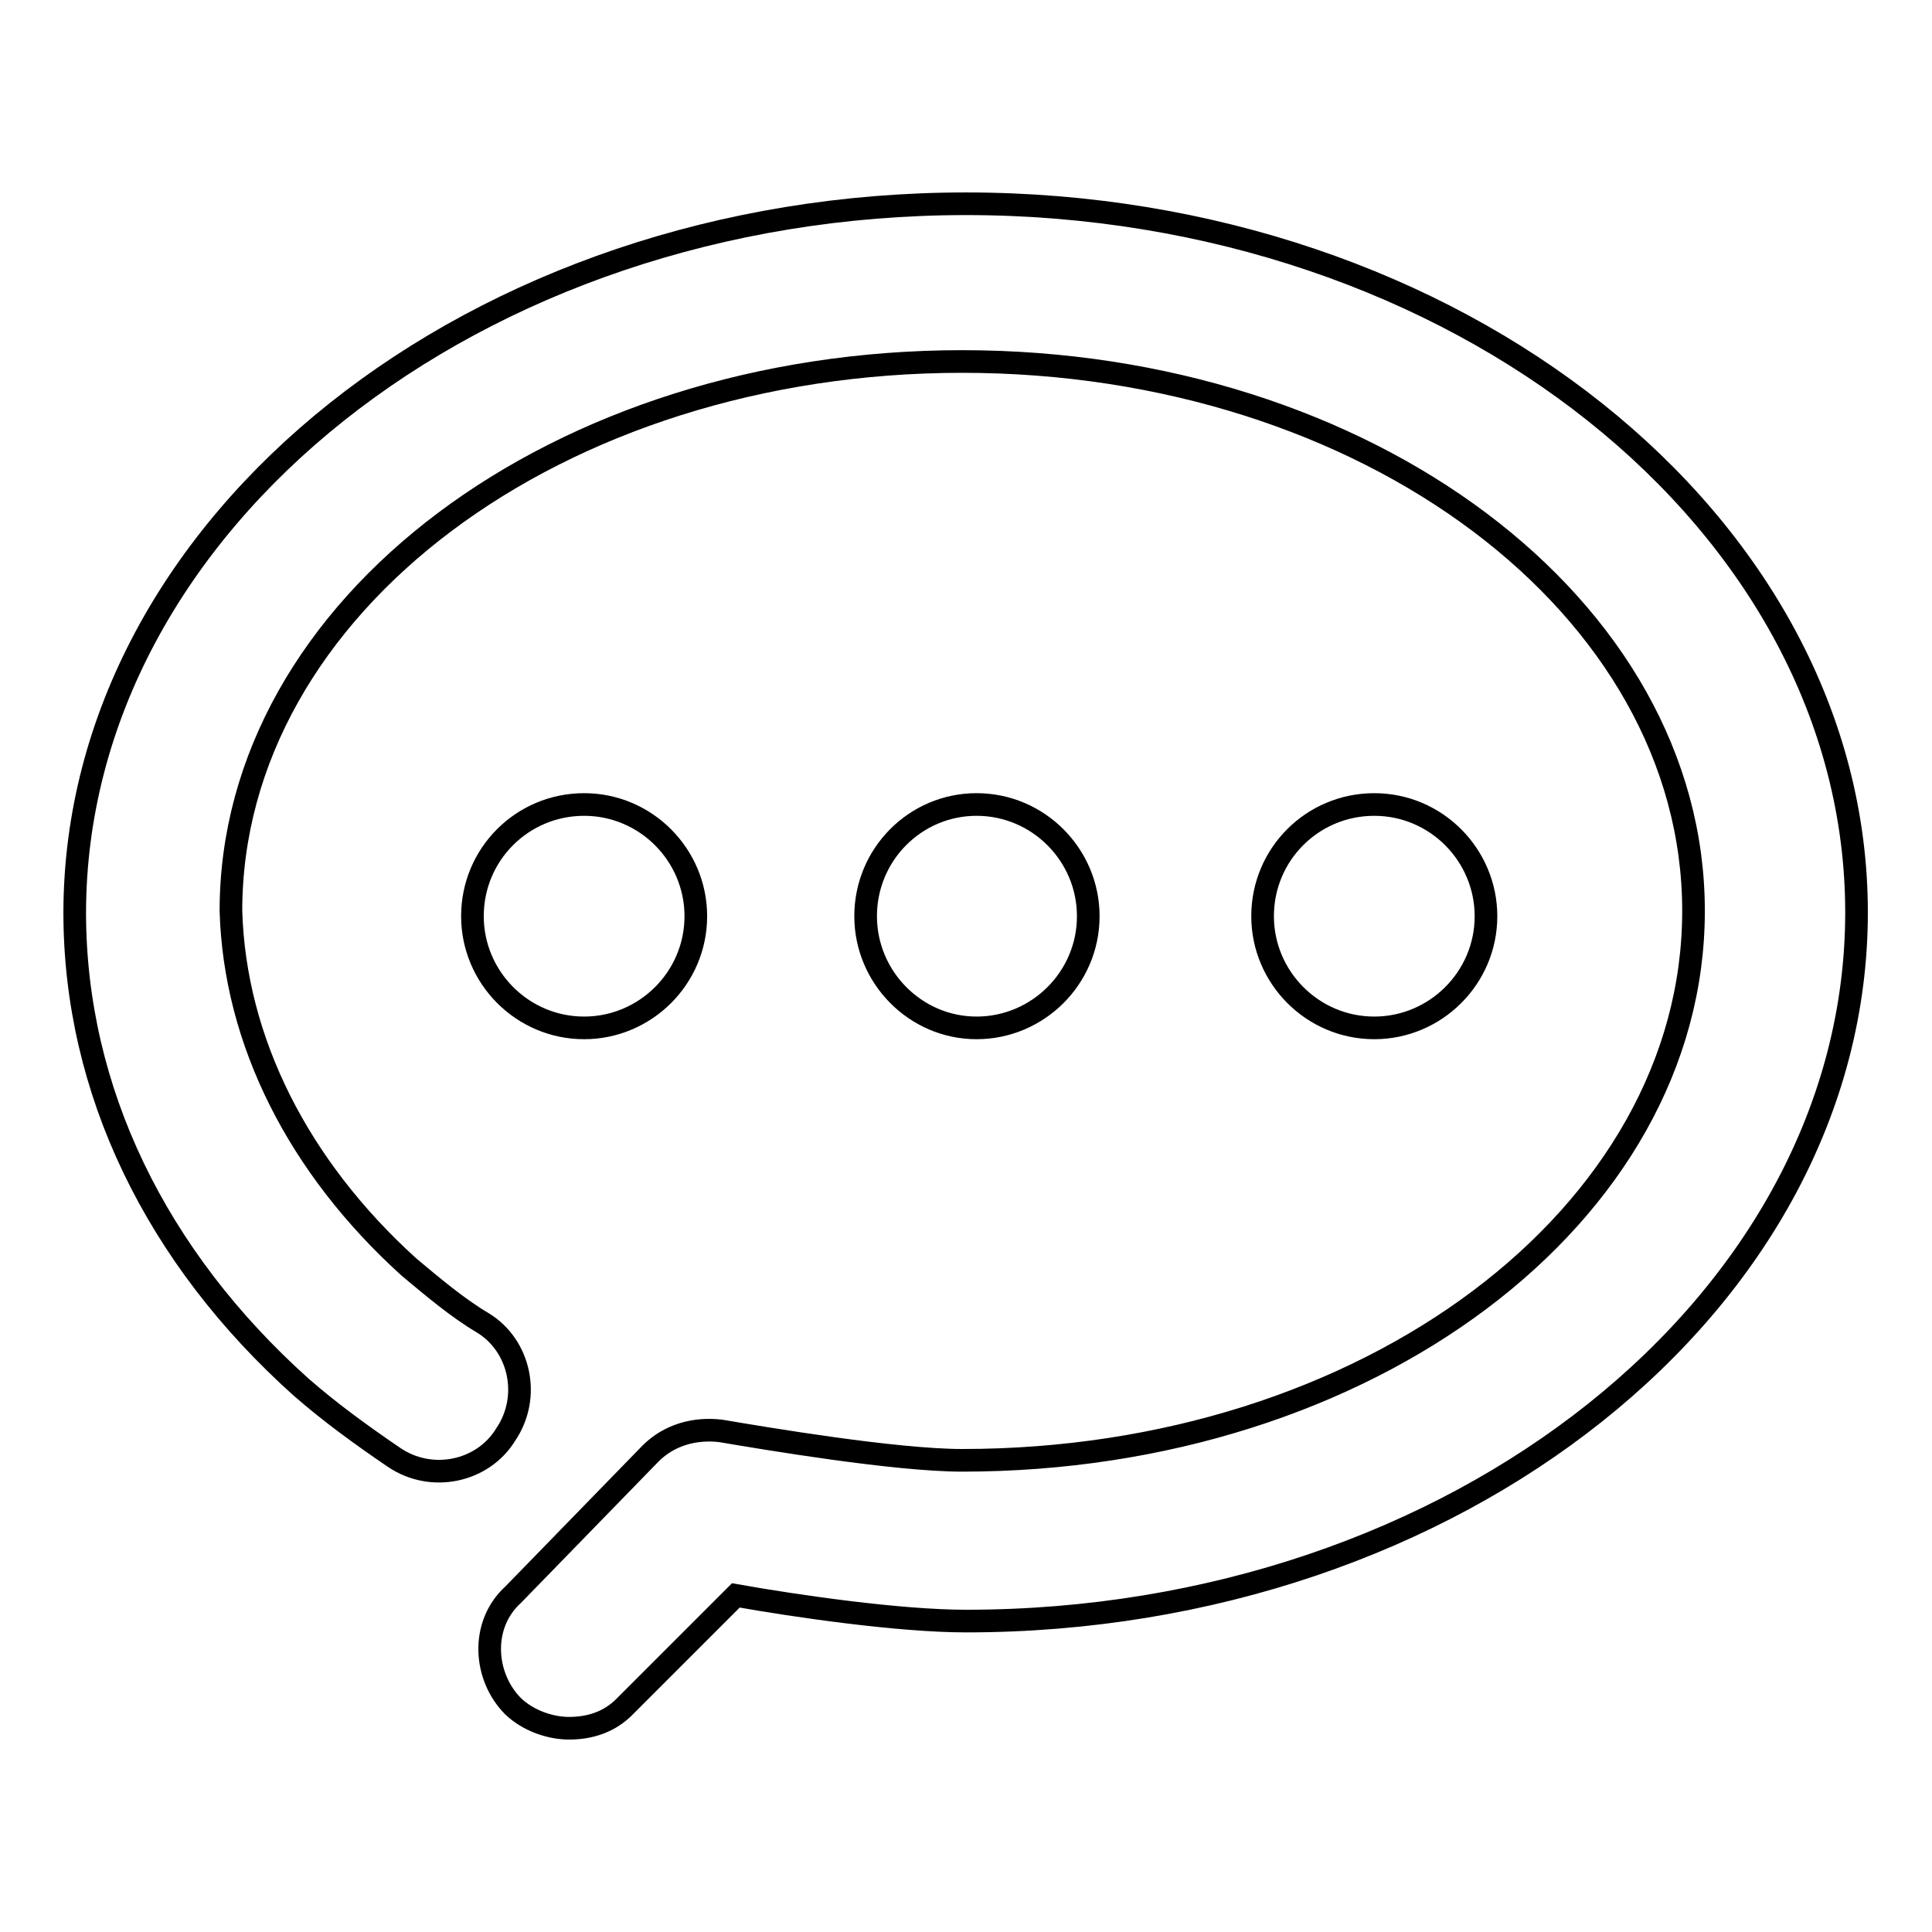 <?xml version="1.0" encoding="utf-8"?>
<!-- Svg Vector Icons : http://www.onlinewebfonts.com/icon -->
<!DOCTYPE svg PUBLIC "-//W3C//DTD SVG 1.1//EN" "http://www.w3.org/Graphics/SVG/1.1/DTD/svg11.dtd">
<svg version="1.1" xmlns="http://www.w3.org/2000/svg" xmlns:xlink="http://www.w3.org/1999/xlink" x="0px" y="0px" viewBox="0 0 256 256" enable-background="new 0 0 256 256" xml:space="preserve">
<g> <path stroke-width="3" fill-opacity="0" stroke="#000000"  d="M62.6,121.4c0,8.1,6.6,14.8,14.8,14.8c8.1,0,14.8-6.6,14.8-14.8c0-8.1-6.6-14.8-14.8-14.8 C69.2,106.6,62.6,113.2,62.6,121.4z M114.7,121.4c0,8.1,6.6,14.8,14.7,14.8c8.1,0,14.8-6.6,14.8-14.8c0-8.1-6.6-14.8-14.8-14.8 C121.3,106.6,114.7,113.2,114.7,121.4z M167.3,121.4c0,8.1,6.6,14.8,14.8,14.8c8.1,0,14.8-6.6,14.8-14.8c0-8.1-6.6-14.8-14.8-14.8 C173.9,106.6,167.3,113.2,167.3,121.4z M75.4,229c-2.5,0-5.4-1-7.4-2.9c-3.9-3.9-4.4-10.8,0-14.8l18.2-18.7c2.5-2.5,5.9-3.4,9.3-3 c5.9,1,23.1,3.9,32,3.9c53.6,0,96.9-32.4,96.9-72.8c0-40.3-43.3-72.8-96.9-72.8s-96.9,32.4-96.9,72.8c0.5,17.2,8.9,33.9,23.6,47.2 c3,2.5,6.4,5.4,9.8,7.4c4.9,3,6.4,9.8,3,14.8c-3,4.9-9.8,6.4-14.8,3c-4.4-3-8.4-5.9-12.3-9.3c-19.2-17.2-30-39.3-30-62.9 C10,69.2,63.1,27,128,27c64.9,0,118,42.3,118,93.9c0,51.6-53.1,93.9-118,93.9c-8.9,0-22.6-2-30.5-3.4l-14.8,14.8 C80.8,228.1,78.3,229,75.4,229z"/></g>
</svg>
